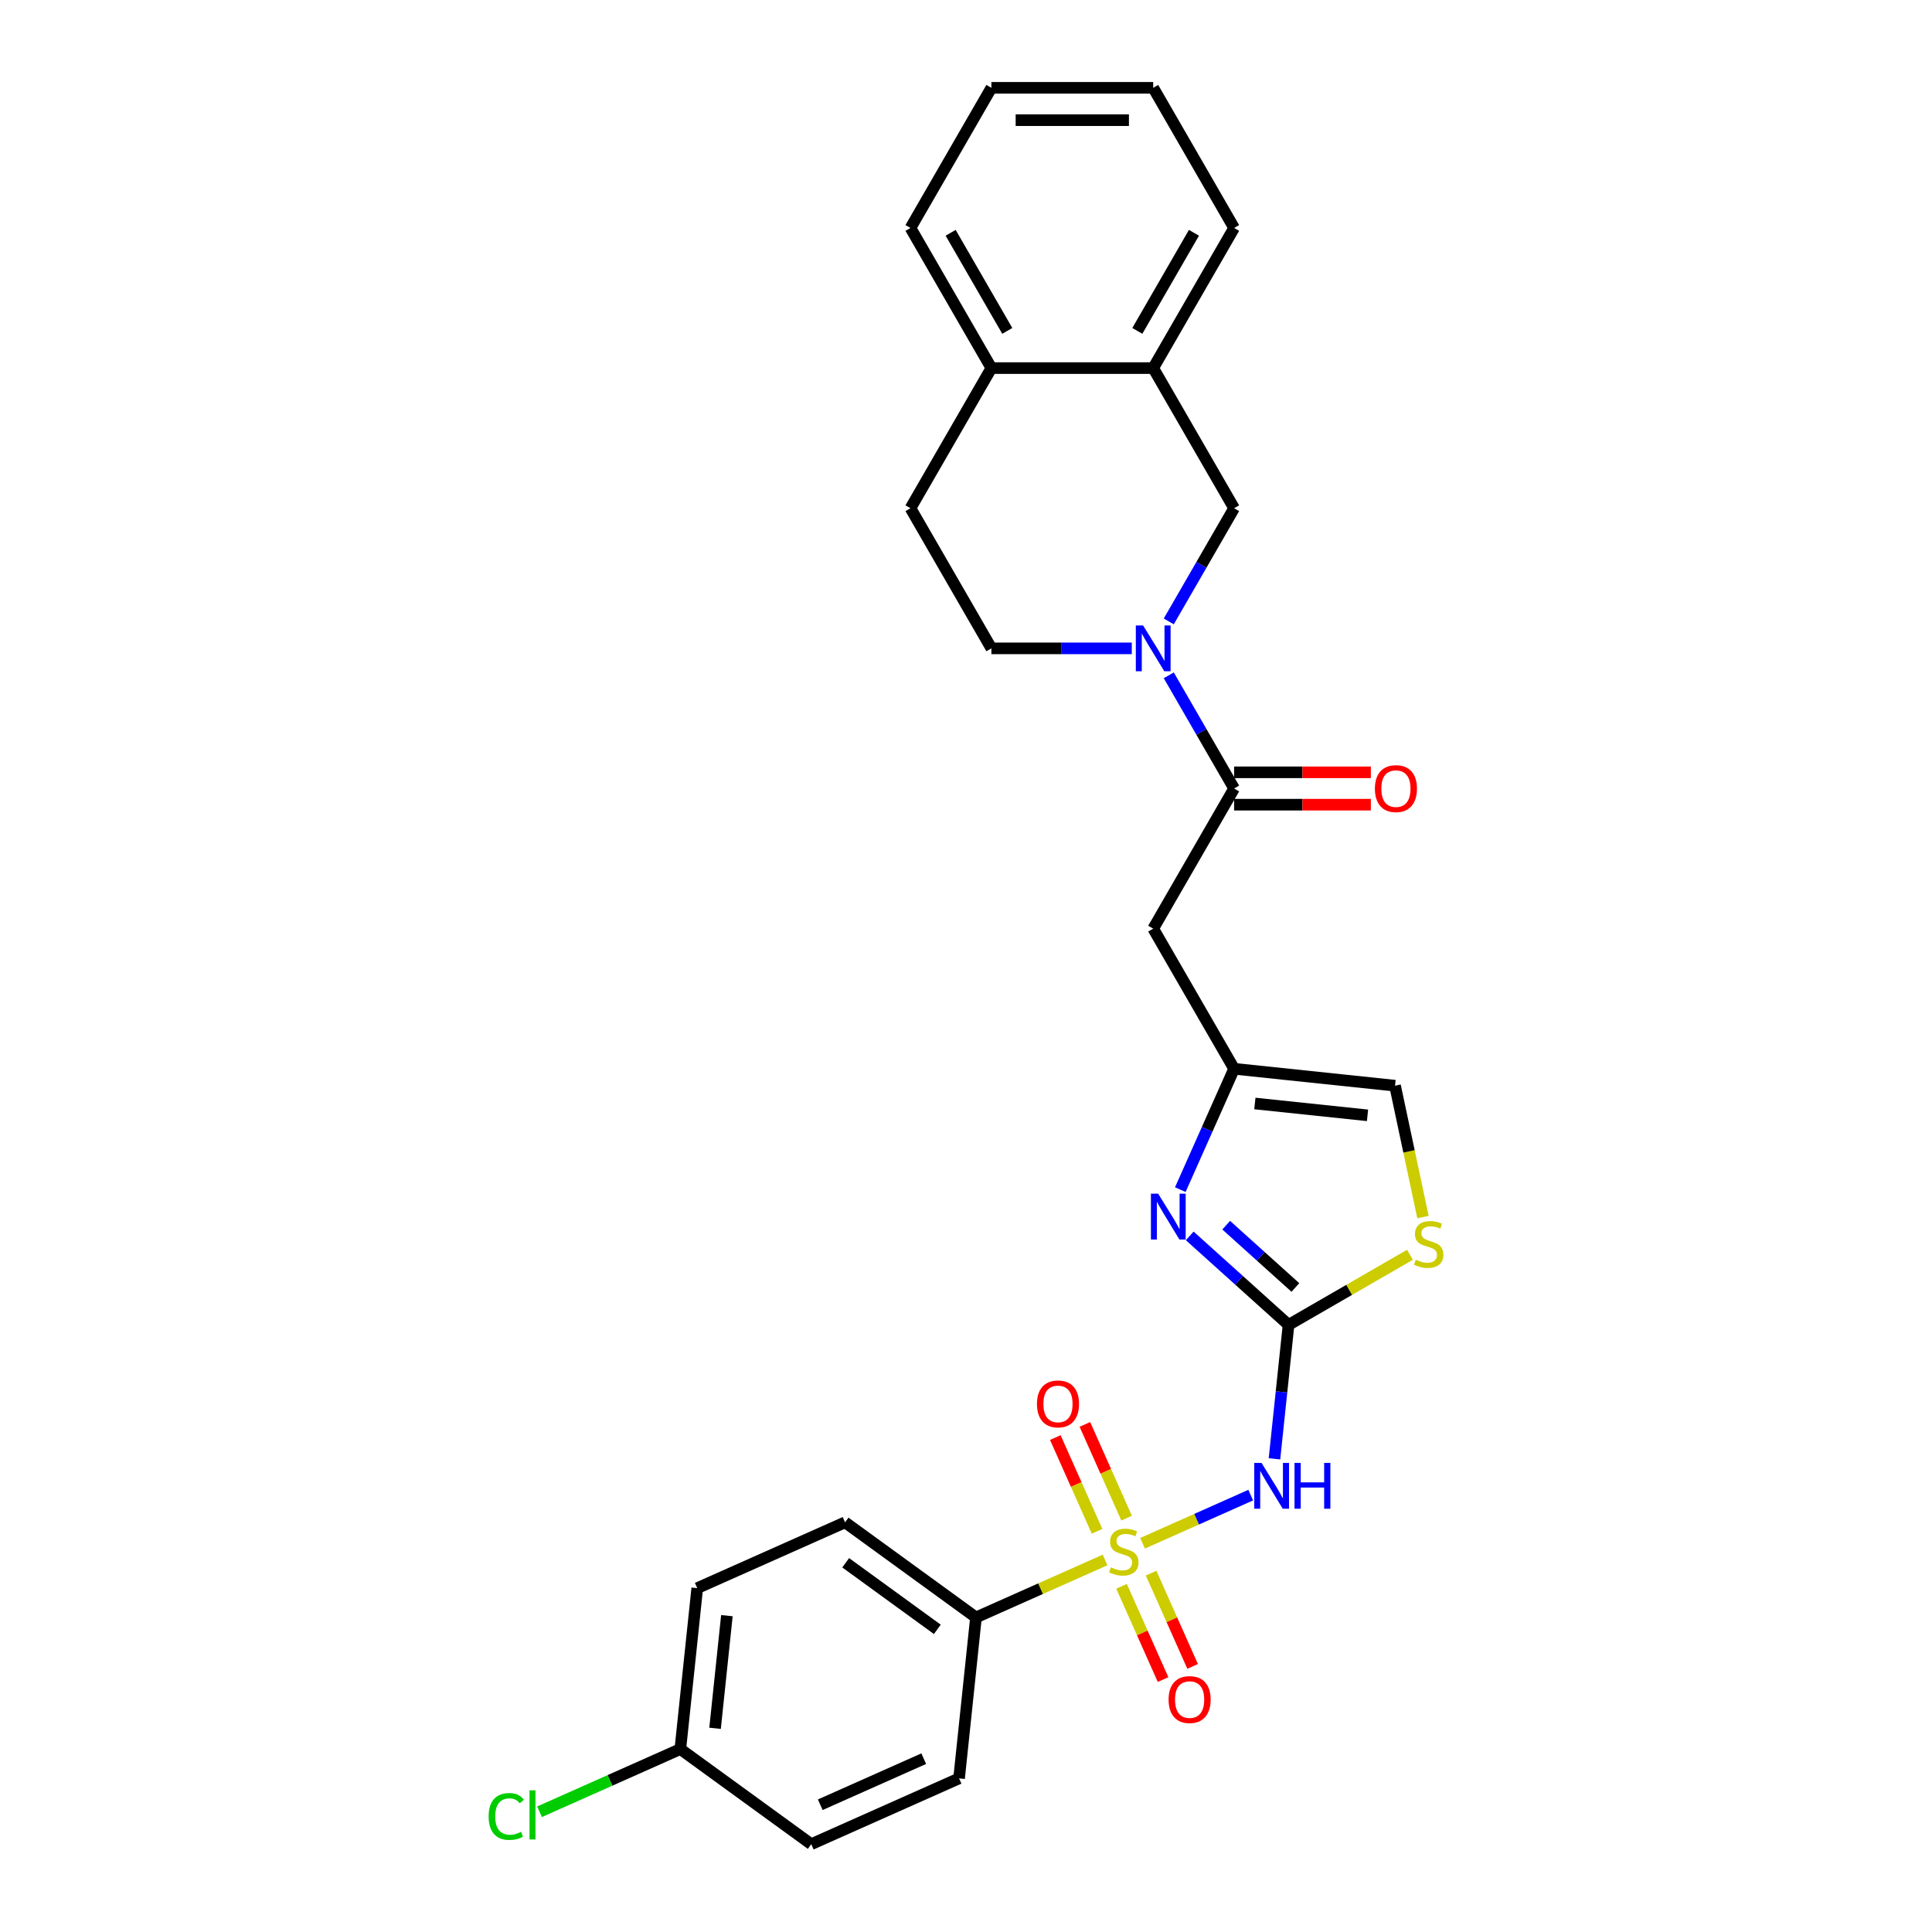 <?xml version='1.0' encoding='iso-8859-1'?>
<svg version='1.1' baseProfile='full'
              xmlns='http://www.w3.org/2000/svg'
                      xmlns:rdkit='http://www.rdkit.org/xml'
                      xmlns:xlink='http://www.w3.org/1999/xlink'
                  xml:space='preserve'
width='1000px' height='1000px' viewBox='0 0 1000 1000'>
<!-- END OF HEADER -->
<rect style='opacity:1.0;fill:#FFFFFF;stroke:none' width='1000' height='1000' x='0' y='0'> </rect>
<path class='bond-0' d='M 591.381,798.798 L 619.377,786.333' style='fill:none;fill-rule:evenodd;stroke:#CCCC00;stroke-width:6px;stroke-linecap:butt;stroke-linejoin:miter;stroke-opacity:1' />
<path class='bond-0' d='M 619.377,786.333 L 647.372,773.869' style='fill:none;fill-rule:evenodd;stroke:#0000FF;stroke-width:6px;stroke-linecap:butt;stroke-linejoin:miter;stroke-opacity:1' />
<path class='bond-8' d='M 571.983,807.434 L 538.575,822.308' style='fill:none;fill-rule:evenodd;stroke:#CCCC00;stroke-width:6px;stroke-linecap:butt;stroke-linejoin:miter;stroke-opacity:1' />
<path class='bond-8' d='M 538.575,822.308 L 505.167,837.182' style='fill:none;fill-rule:evenodd;stroke:#000000;stroke-width:6px;stroke-linecap:butt;stroke-linejoin:miter;stroke-opacity:1' />
<path class='bond-11' d='M 583.136,785.789 L 572.335,761.53' style='fill:none;fill-rule:evenodd;stroke:#CCCC00;stroke-width:6px;stroke-linecap:butt;stroke-linejoin:miter;stroke-opacity:1' />
<path class='bond-11' d='M 572.335,761.53 L 561.534,737.27' style='fill:none;fill-rule:evenodd;stroke:#FF0000;stroke-width:6px;stroke-linecap:butt;stroke-linejoin:miter;stroke-opacity:1' />
<path class='bond-11' d='M 567.833,792.602 L 557.032,768.343' style='fill:none;fill-rule:evenodd;stroke:#CCCC00;stroke-width:6px;stroke-linecap:butt;stroke-linejoin:miter;stroke-opacity:1' />
<path class='bond-11' d='M 557.032,768.343 L 546.231,744.083' style='fill:none;fill-rule:evenodd;stroke:#FF0000;stroke-width:6px;stroke-linecap:butt;stroke-linejoin:miter;stroke-opacity:1' />
<path class='bond-12' d='M 580.511,821.079 L 591.257,845.214' style='fill:none;fill-rule:evenodd;stroke:#CCCC00;stroke-width:6px;stroke-linecap:butt;stroke-linejoin:miter;stroke-opacity:1' />
<path class='bond-12' d='M 591.257,845.214 L 602.002,869.348' style='fill:none;fill-rule:evenodd;stroke:#FF0000;stroke-width:6px;stroke-linecap:butt;stroke-linejoin:miter;stroke-opacity:1' />
<path class='bond-12' d='M 595.814,814.266 L 606.56,838.4' style='fill:none;fill-rule:evenodd;stroke:#CCCC00;stroke-width:6px;stroke-linecap:butt;stroke-linejoin:miter;stroke-opacity:1' />
<path class='bond-12' d='M 606.56,838.4 L 617.305,862.534' style='fill:none;fill-rule:evenodd;stroke:#FF0000;stroke-width:6px;stroke-linecap:butt;stroke-linejoin:miter;stroke-opacity:1' />
<path class='bond-1' d='M 659.663,755.096 L 663.307,720.424' style='fill:none;fill-rule:evenodd;stroke:#0000FF;stroke-width:6px;stroke-linecap:butt;stroke-linejoin:miter;stroke-opacity:1' />
<path class='bond-1' d='M 663.307,720.424 L 666.951,685.753' style='fill:none;fill-rule:evenodd;stroke:#000000;stroke-width:6px;stroke-linecap:butt;stroke-linejoin:miter;stroke-opacity:1' />
<path class='bond-3' d='M 666.951,685.753 L 641.374,662.724' style='fill:none;fill-rule:evenodd;stroke:#000000;stroke-width:6px;stroke-linecap:butt;stroke-linejoin:miter;stroke-opacity:1' />
<path class='bond-3' d='M 641.374,662.724 L 615.798,639.694' style='fill:none;fill-rule:evenodd;stroke:#0000FF;stroke-width:6px;stroke-linecap:butt;stroke-linejoin:miter;stroke-opacity:1' />
<path class='bond-3' d='M 670.487,666.396 L 652.583,650.275' style='fill:none;fill-rule:evenodd;stroke:#000000;stroke-width:6px;stroke-linecap:butt;stroke-linejoin:miter;stroke-opacity:1' />
<path class='bond-3' d='M 652.583,650.275 L 634.679,634.155' style='fill:none;fill-rule:evenodd;stroke:#0000FF;stroke-width:6px;stroke-linecap:butt;stroke-linejoin:miter;stroke-opacity:1' />
<path class='bond-7' d='M 666.951,685.753 L 698.369,667.614' style='fill:none;fill-rule:evenodd;stroke:#000000;stroke-width:6px;stroke-linecap:butt;stroke-linejoin:miter;stroke-opacity:1' />
<path class='bond-7' d='M 698.369,667.614 L 729.787,649.475' style='fill:none;fill-rule:evenodd;stroke:#CCCC00;stroke-width:6px;stroke-linecap:butt;stroke-linejoin:miter;stroke-opacity:1' />
<path class='bond-2' d='M 604.953,349.546 L 621.864,378.836' style='fill:none;fill-rule:evenodd;stroke:#0000FF;stroke-width:6px;stroke-linecap:butt;stroke-linejoin:miter;stroke-opacity:1' />
<path class='bond-2' d='M 621.864,378.836 L 638.775,408.126' style='fill:none;fill-rule:evenodd;stroke:#000000;stroke-width:6px;stroke-linecap:butt;stroke-linejoin:miter;stroke-opacity:1' />
<path class='bond-9' d='M 604.953,321.638 L 621.864,292.348' style='fill:none;fill-rule:evenodd;stroke:#0000FF;stroke-width:6px;stroke-linecap:butt;stroke-linejoin:miter;stroke-opacity:1' />
<path class='bond-9' d='M 621.864,292.348 L 638.775,263.058' style='fill:none;fill-rule:evenodd;stroke:#000000;stroke-width:6px;stroke-linecap:butt;stroke-linejoin:miter;stroke-opacity:1' />
<path class='bond-14' d='M 585.808,335.592 L 549.475,335.592' style='fill:none;fill-rule:evenodd;stroke:#0000FF;stroke-width:6px;stroke-linecap:butt;stroke-linejoin:miter;stroke-opacity:1' />
<path class='bond-14' d='M 549.475,335.592 L 513.142,335.592' style='fill:none;fill-rule:evenodd;stroke:#000000;stroke-width:6px;stroke-linecap:butt;stroke-linejoin:miter;stroke-opacity:1' />
<path class='bond-5' d='M 610.921,615.756 L 624.848,584.475' style='fill:none;fill-rule:evenodd;stroke:#0000FF;stroke-width:6px;stroke-linecap:butt;stroke-linejoin:miter;stroke-opacity:1' />
<path class='bond-5' d='M 624.848,584.475 L 638.775,553.195' style='fill:none;fill-rule:evenodd;stroke:#000000;stroke-width:6px;stroke-linecap:butt;stroke-linejoin:miter;stroke-opacity:1' />
<path class='bond-4' d='M 638.775,408.126 L 596.897,480.661' style='fill:none;fill-rule:evenodd;stroke:#000000;stroke-width:6px;stroke-linecap:butt;stroke-linejoin:miter;stroke-opacity:1' />
<path class='bond-15' d='M 638.775,416.502 L 674.162,416.502' style='fill:none;fill-rule:evenodd;stroke:#000000;stroke-width:6px;stroke-linecap:butt;stroke-linejoin:miter;stroke-opacity:1' />
<path class='bond-15' d='M 674.162,416.502 L 709.548,416.502' style='fill:none;fill-rule:evenodd;stroke:#FF0000;stroke-width:6px;stroke-linecap:butt;stroke-linejoin:miter;stroke-opacity:1' />
<path class='bond-15' d='M 638.775,399.751 L 674.162,399.751' style='fill:none;fill-rule:evenodd;stroke:#000000;stroke-width:6px;stroke-linecap:butt;stroke-linejoin:miter;stroke-opacity:1' />
<path class='bond-15' d='M 674.162,399.751 L 709.548,399.751' style='fill:none;fill-rule:evenodd;stroke:#FF0000;stroke-width:6px;stroke-linecap:butt;stroke-linejoin:miter;stroke-opacity:1' />
<path class='bond-6' d='M 638.775,553.195 L 596.897,480.661' style='fill:none;fill-rule:evenodd;stroke:#000000;stroke-width:6px;stroke-linecap:butt;stroke-linejoin:miter;stroke-opacity:1' />
<path class='bond-29' d='M 638.775,553.195 L 722.072,561.95' style='fill:none;fill-rule:evenodd;stroke:#000000;stroke-width:6px;stroke-linecap:butt;stroke-linejoin:miter;stroke-opacity:1' />
<path class='bond-29' d='M 649.519,571.168 L 707.826,577.296' style='fill:none;fill-rule:evenodd;stroke:#000000;stroke-width:6px;stroke-linecap:butt;stroke-linejoin:miter;stroke-opacity:1' />
<path class='bond-10' d='M 736.527,629.955 L 729.299,595.952' style='fill:none;fill-rule:evenodd;stroke:#CCCC00;stroke-width:6px;stroke-linecap:butt;stroke-linejoin:miter;stroke-opacity:1' />
<path class='bond-10' d='M 729.299,595.952 L 722.072,561.95' style='fill:none;fill-rule:evenodd;stroke:#000000;stroke-width:6px;stroke-linecap:butt;stroke-linejoin:miter;stroke-opacity:1' />
<path class='bond-18' d='M 505.167,837.182 L 437.408,787.952' style='fill:none;fill-rule:evenodd;stroke:#000000;stroke-width:6px;stroke-linecap:butt;stroke-linejoin:miter;stroke-opacity:1' />
<path class='bond-18' d='M 485.157,843.35 L 437.726,808.889' style='fill:none;fill-rule:evenodd;stroke:#000000;stroke-width:6px;stroke-linecap:butt;stroke-linejoin:miter;stroke-opacity:1' />
<path class='bond-19' d='M 505.167,837.182 L 496.413,920.479' style='fill:none;fill-rule:evenodd;stroke:#000000;stroke-width:6px;stroke-linecap:butt;stroke-linejoin:miter;stroke-opacity:1' />
<path class='bond-13' d='M 638.775,263.058 L 596.897,190.523' style='fill:none;fill-rule:evenodd;stroke:#000000;stroke-width:6px;stroke-linecap:butt;stroke-linejoin:miter;stroke-opacity:1' />
<path class='bond-24' d='M 596.897,190.523 L 638.775,117.989' style='fill:none;fill-rule:evenodd;stroke:#000000;stroke-width:6px;stroke-linecap:butt;stroke-linejoin:miter;stroke-opacity:1' />
<path class='bond-24' d='M 588.672,171.268 L 617.986,120.494' style='fill:none;fill-rule:evenodd;stroke:#000000;stroke-width:6px;stroke-linecap:butt;stroke-linejoin:miter;stroke-opacity:1' />
<path class='bond-30' d='M 596.897,190.523 L 513.142,190.523' style='fill:none;fill-rule:evenodd;stroke:#000000;stroke-width:6px;stroke-linecap:butt;stroke-linejoin:miter;stroke-opacity:1' />
<path class='bond-17' d='M 513.142,335.592 L 471.264,263.058' style='fill:none;fill-rule:evenodd;stroke:#000000;stroke-width:6px;stroke-linecap:butt;stroke-linejoin:miter;stroke-opacity:1' />
<path class='bond-16' d='M 513.142,190.523 L 471.264,263.058' style='fill:none;fill-rule:evenodd;stroke:#000000;stroke-width:6px;stroke-linecap:butt;stroke-linejoin:miter;stroke-opacity:1' />
<path class='bond-25' d='M 513.142,190.523 L 471.264,117.989' style='fill:none;fill-rule:evenodd;stroke:#000000;stroke-width:6px;stroke-linecap:butt;stroke-linejoin:miter;stroke-opacity:1' />
<path class='bond-25' d='M 521.367,171.268 L 492.053,120.494' style='fill:none;fill-rule:evenodd;stroke:#000000;stroke-width:6px;stroke-linecap:butt;stroke-linejoin:miter;stroke-opacity:1' />
<path class='bond-22' d='M 437.408,787.952 L 360.893,822.019' style='fill:none;fill-rule:evenodd;stroke:#000000;stroke-width:6px;stroke-linecap:butt;stroke-linejoin:miter;stroke-opacity:1' />
<path class='bond-21' d='M 496.413,920.479 L 419.898,954.545' style='fill:none;fill-rule:evenodd;stroke:#000000;stroke-width:6px;stroke-linecap:butt;stroke-linejoin:miter;stroke-opacity:1' />
<path class='bond-21' d='M 478.122,910.286 L 424.562,934.133' style='fill:none;fill-rule:evenodd;stroke:#000000;stroke-width:6px;stroke-linecap:butt;stroke-linejoin:miter;stroke-opacity:1' />
<path class='bond-20' d='M 352.138,905.315 L 419.898,954.545' style='fill:none;fill-rule:evenodd;stroke:#000000;stroke-width:6px;stroke-linecap:butt;stroke-linejoin:miter;stroke-opacity:1' />
<path class='bond-23' d='M 352.138,905.315 L 315.699,921.539' style='fill:none;fill-rule:evenodd;stroke:#000000;stroke-width:6px;stroke-linecap:butt;stroke-linejoin:miter;stroke-opacity:1' />
<path class='bond-23' d='M 315.699,921.539 L 279.259,937.763' style='fill:none;fill-rule:evenodd;stroke:#00CC00;stroke-width:6px;stroke-linecap:butt;stroke-linejoin:miter;stroke-opacity:1' />
<path class='bond-28' d='M 352.138,905.315 L 360.893,822.019' style='fill:none;fill-rule:evenodd;stroke:#000000;stroke-width:6px;stroke-linecap:butt;stroke-linejoin:miter;stroke-opacity:1' />
<path class='bond-28' d='M 370.111,894.572 L 376.239,836.264' style='fill:none;fill-rule:evenodd;stroke:#000000;stroke-width:6px;stroke-linecap:butt;stroke-linejoin:miter;stroke-opacity:1' />
<path class='bond-26' d='M 638.775,117.989 L 596.897,45.455' style='fill:none;fill-rule:evenodd;stroke:#000000;stroke-width:6px;stroke-linecap:butt;stroke-linejoin:miter;stroke-opacity:1' />
<path class='bond-27' d='M 471.264,117.989 L 513.142,45.455' style='fill:none;fill-rule:evenodd;stroke:#000000;stroke-width:6px;stroke-linecap:butt;stroke-linejoin:miter;stroke-opacity:1' />
<path class='bond-31' d='M 596.897,45.455 L 513.142,45.455' style='fill:none;fill-rule:evenodd;stroke:#000000;stroke-width:6px;stroke-linecap:butt;stroke-linejoin:miter;stroke-opacity:1' />
<path class='bond-31' d='M 584.334,62.206 L 525.705,62.206' style='fill:none;fill-rule:evenodd;stroke:#000000;stroke-width:6px;stroke-linecap:butt;stroke-linejoin:miter;stroke-opacity:1' />
<path  class='atom-0' d='M 574.981 811.257
Q 575.249 811.358, 576.355 811.827
Q 577.461 812.296, 578.667 812.597
Q 579.906 812.865, 581.112 812.865
Q 583.357 812.865, 584.663 811.793
Q 585.97 810.687, 585.97 808.778
Q 585.97 807.471, 585.3 806.667
Q 584.663 805.863, 583.658 805.428
Q 582.653 804.992, 580.978 804.49
Q 578.868 803.853, 577.595 803.25
Q 576.355 802.647, 575.45 801.374
Q 574.579 800.101, 574.579 797.957
Q 574.579 794.975, 576.589 793.132
Q 578.633 791.29, 582.653 791.29
Q 585.401 791.29, 588.516 792.596
L 587.746 795.176
Q 584.898 794.003, 582.754 794.003
Q 580.442 794.003, 579.169 794.975
Q 577.896 795.913, 577.93 797.555
Q 577.93 798.828, 578.566 799.598
Q 579.236 800.369, 580.174 800.804
Q 581.146 801.24, 582.754 801.742
Q 584.898 802.412, 586.171 803.082
Q 587.444 803.753, 588.349 805.126
Q 589.287 806.466, 589.287 808.778
Q 589.287 812.061, 587.076 813.837
Q 584.898 815.579, 581.246 815.579
Q 579.136 815.579, 577.528 815.11
Q 575.953 814.674, 574.077 813.904
L 574.981 811.257
' fill='#CCCC00'/>
<path  class='atom-1' d='M 652.953 757.19
L 660.726 769.753
Q 661.496 770.993, 662.736 773.237
Q 663.975 775.482, 664.042 775.616
L 664.042 757.19
L 667.192 757.19
L 667.192 780.909
L 663.942 780.909
L 655.6 767.173
Q 654.628 765.565, 653.59 763.723
Q 652.585 761.88, 652.283 761.311
L 652.283 780.909
L 649.201 780.909
L 649.201 757.19
L 652.953 757.19
' fill='#0000FF'/>
<path  class='atom-1' d='M 670.039 757.19
L 673.255 757.19
L 673.255 767.274
L 685.383 767.274
L 685.383 757.19
L 688.599 757.19
L 688.599 780.909
L 685.383 780.909
L 685.383 769.954
L 673.255 769.954
L 673.255 780.909
L 670.039 780.909
L 670.039 757.19
' fill='#0000FF'/>
<path  class='atom-3' d='M 591.654 323.732
L 599.427 336.296
Q 600.197 337.535, 601.437 339.78
Q 602.676 342.024, 602.743 342.158
L 602.743 323.732
L 605.893 323.732
L 605.893 347.452
L 602.643 347.452
L 594.301 333.716
Q 593.329 332.108, 592.291 330.265
Q 591.286 328.423, 590.984 327.853
L 590.984 347.452
L 587.902 347.452
L 587.902 323.732
L 591.654 323.732
' fill='#0000FF'/>
<path  class='atom-4' d='M 599.466 617.85
L 607.238 630.413
Q 608.009 631.653, 609.248 633.897
Q 610.488 636.142, 610.555 636.276
L 610.555 617.85
L 613.704 617.85
L 613.704 641.569
L 610.454 641.569
L 602.112 627.833
Q 601.141 626.225, 600.102 624.383
Q 599.097 622.54, 598.795 621.971
L 598.795 641.569
L 595.713 641.569
L 595.713 617.85
L 599.466 617.85
' fill='#0000FF'/>
<path  class='atom-8' d='M 732.785 652.016
Q 733.053 652.117, 734.159 652.586
Q 735.264 653.055, 736.47 653.356
Q 737.71 653.624, 738.916 653.624
Q 741.161 653.624, 742.467 652.552
Q 743.774 651.447, 743.774 649.537
Q 743.774 648.23, 743.104 647.426
Q 742.467 646.622, 741.462 646.187
Q 740.457 645.751, 738.782 645.249
Q 736.671 644.612, 735.398 644.009
Q 734.159 643.406, 733.254 642.133
Q 732.383 640.86, 732.383 638.716
Q 732.383 635.734, 734.393 633.892
Q 736.437 632.049, 740.457 632.049
Q 743.204 632.049, 746.32 633.355
L 745.549 635.935
Q 742.702 634.763, 740.557 634.763
Q 738.246 634.763, 736.973 635.734
Q 735.7 636.672, 735.733 638.314
Q 735.733 639.587, 736.37 640.357
Q 737.04 641.128, 737.978 641.564
Q 738.949 641.999, 740.557 642.502
Q 742.702 643.172, 743.975 643.842
Q 745.248 644.512, 746.152 645.885
Q 747.09 647.225, 747.09 649.537
Q 747.09 652.82, 744.879 654.596
Q 742.702 656.338, 739.05 656.338
Q 736.939 656.338, 735.331 655.869
Q 733.757 655.433, 731.88 654.663
L 732.785 652.016
' fill='#CCCC00'/>
<path  class='atom-12' d='M 536.727 726.669
Q 536.727 720.973, 539.541 717.79
Q 542.356 714.608, 547.615 714.608
Q 552.875 714.608, 555.689 717.79
Q 558.504 720.973, 558.504 726.669
Q 558.504 732.431, 555.656 735.714
Q 552.808 738.964, 547.615 738.964
Q 542.389 738.964, 539.541 735.714
Q 536.727 732.464, 536.727 726.669
M 547.615 736.284
Q 551.234 736.284, 553.177 733.872
Q 555.153 731.426, 555.153 726.669
Q 555.153 722.012, 553.177 719.667
Q 551.234 717.288, 547.615 717.288
Q 543.997 717.288, 542.021 719.633
Q 540.077 721.978, 540.077 726.669
Q 540.077 731.459, 542.021 733.872
Q 543.997 736.284, 547.615 736.284
' fill='#FF0000'/>
<path  class='atom-13' d='M 604.86 879.697
Q 604.86 874.002, 607.674 870.819
Q 610.488 867.637, 615.748 867.637
Q 621.008 867.637, 623.822 870.819
Q 626.636 874.002, 626.636 879.697
Q 626.636 885.46, 623.789 888.743
Q 620.941 891.993, 615.748 891.993
Q 610.522 891.993, 607.674 888.743
Q 604.86 885.493, 604.86 879.697
M 615.748 889.313
Q 619.366 889.313, 621.31 886.9
Q 623.286 884.455, 623.286 879.697
Q 623.286 875.041, 621.31 872.695
Q 619.366 870.317, 615.748 870.317
Q 612.13 870.317, 610.153 872.662
Q 608.21 875.007, 608.21 879.697
Q 608.21 884.488, 610.153 886.9
Q 612.13 889.313, 615.748 889.313
' fill='#FF0000'/>
<path  class='atom-16' d='M 711.642 408.193
Q 711.642 402.498, 714.456 399.315
Q 717.271 396.133, 722.53 396.133
Q 727.79 396.133, 730.605 399.315
Q 733.419 402.498, 733.419 408.193
Q 733.419 413.956, 730.571 417.239
Q 727.723 420.489, 722.53 420.489
Q 717.304 420.489, 714.456 417.239
Q 711.642 413.989, 711.642 408.193
M 722.53 417.809
Q 726.149 417.809, 728.092 415.396
Q 730.068 412.951, 730.068 408.193
Q 730.068 403.537, 728.092 401.191
Q 726.149 398.813, 722.53 398.813
Q 718.912 398.813, 716.936 401.158
Q 714.993 403.503, 714.993 408.193
Q 714.993 412.984, 716.936 415.396
Q 718.912 417.809, 722.53 417.809
' fill='#FF0000'/>
<path  class='atom-24' d='M 252.91 940.202
Q 252.91 934.306, 255.657 931.224
Q 258.437 928.108, 263.697 928.108
Q 268.589 928.108, 271.202 931.559
L 268.991 933.368
Q 267.081 930.855, 263.697 930.855
Q 260.113 930.855, 258.203 933.267
Q 256.327 935.646, 256.327 940.202
Q 256.327 944.893, 258.27 947.305
Q 260.247 949.717, 264.066 949.717
Q 266.679 949.717, 269.728 948.142
L 270.666 950.655
Q 269.426 951.459, 267.55 951.928
Q 265.674 952.397, 263.597 952.397
Q 258.437 952.397, 255.657 949.248
Q 252.91 946.099, 252.91 940.202
' fill='#00CC00'/>
<path  class='atom-24' d='M 274.083 926.668
L 277.165 926.668
L 277.165 952.096
L 274.083 952.096
L 274.083 926.668
' fill='#00CC00'/>
</svg>
